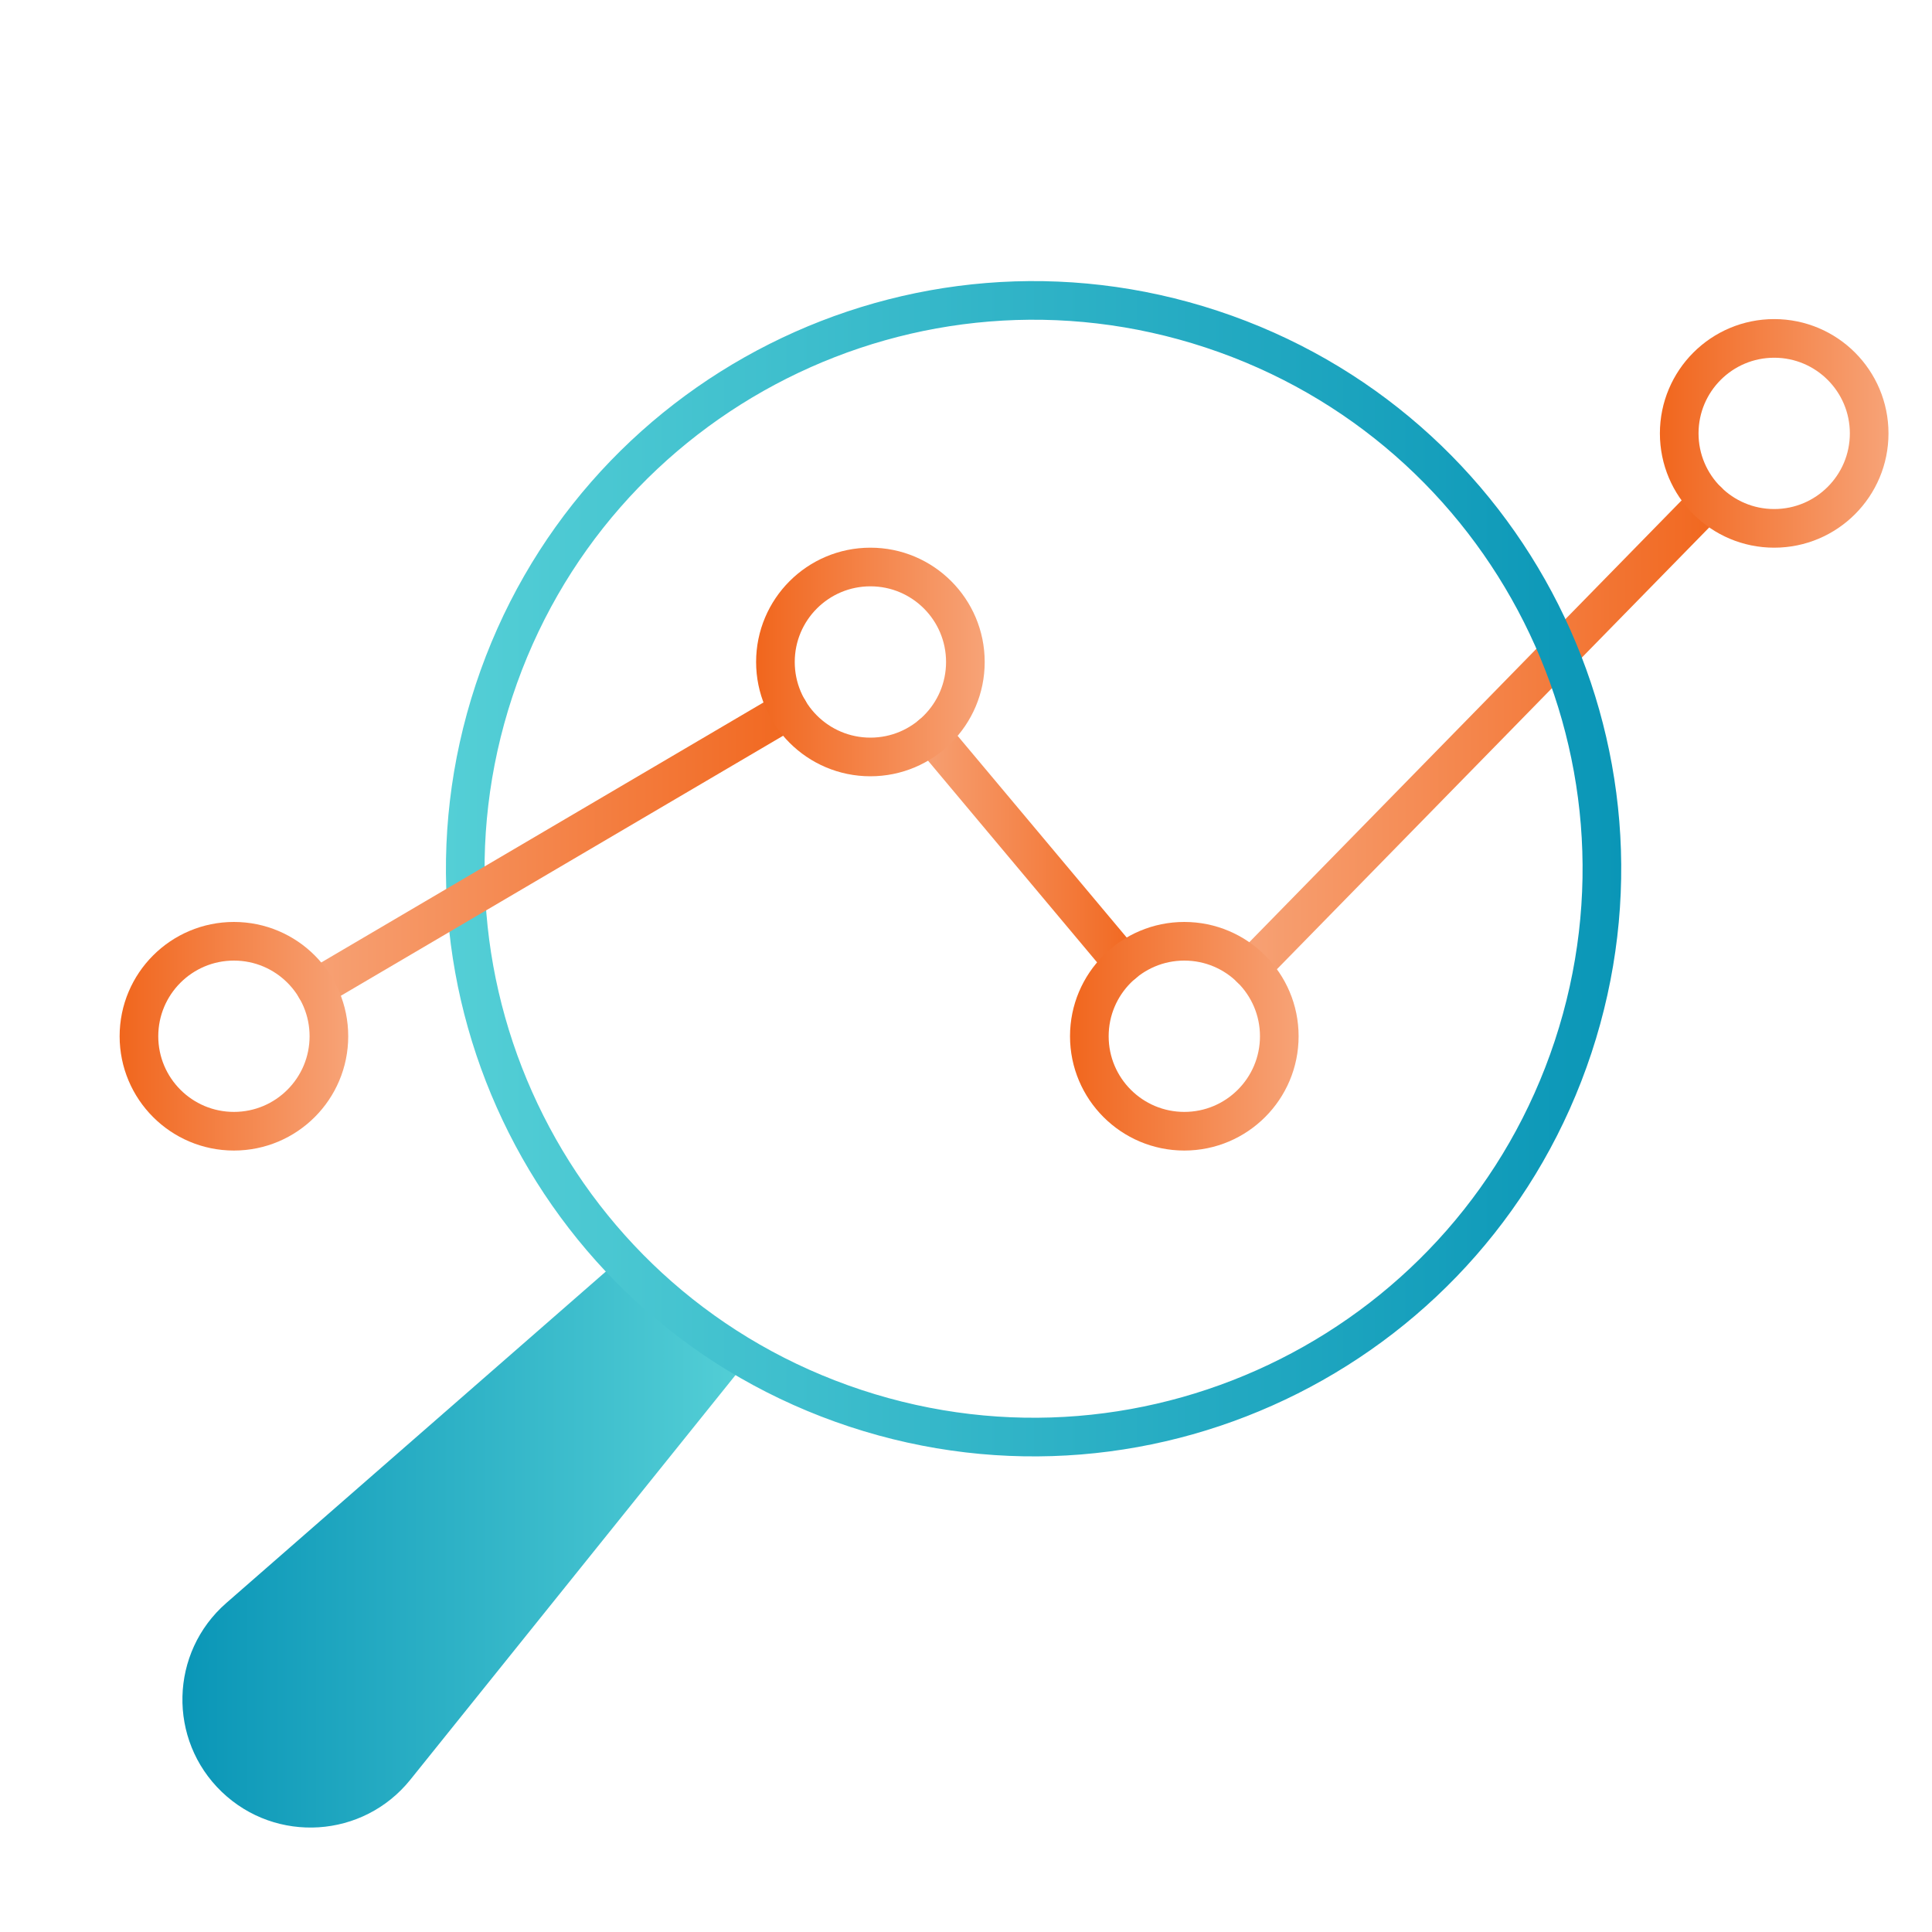 <svg xmlns="http://www.w3.org/2000/svg" xmlns:xlink="http://www.w3.org/1999/xlink" id="Layer_27" viewBox="0 0 250 250"><defs><style>.cls-1{stroke:url(#linear-gradient-8);}.cls-1,.cls-2,.cls-3,.cls-4,.cls-5,.cls-6,.cls-7,.cls-8{fill:none;stroke-linecap:round;stroke-width:5px;}.cls-1,.cls-2,.cls-3,.cls-4,.cls-5,.cls-7,.cls-8{stroke-miterlimit:10;}.cls-2{stroke:url(#linear-gradient-9);}.cls-3{stroke:url(#linear-gradient-5);}.cls-4{stroke:url(#linear-gradient-2);}.cls-5{stroke:url(#linear-gradient);}.cls-6{stroke:url(#linear-gradient-6);stroke-linejoin:round;}.cls-7{stroke:url(#linear-gradient-4);}.cls-9{fill:url(#linear-gradient-3);}.cls-8{stroke:url(#linear-gradient-7);}</style><linearGradient id="linear-gradient" x1="159.34" y1="95.09" x2="223.49" y2="95.09" gradientTransform="matrix(1, 0, 0, 1, 0, 0)" gradientUnits="userSpaceOnUse"><stop offset="0" stop-color="#f7a377"></stop><stop offset="1" stop-color="#f1661d"></stop></linearGradient><linearGradient id="linear-gradient-2" x1="118.03" y1="109.88" x2="147.85" y2="109.88" gradientTransform="matrix(1, 0, 0, 1, 0, 0)" gradientUnits="userSpaceOnUse"><stop offset="0" stop-color="#f7a377"></stop><stop offset="1" stop-color="#f1661d"></stop></linearGradient><linearGradient id="linear-gradient-3" x1="23.6" y1="199.69" x2="96.76" y2="199.69" gradientTransform="matrix(1, 0, 0, 1, 0, 0)" gradientUnits="userSpaceOnUse"><stop offset="0" stop-color="#0a96b7"></stop><stop offset="1" stop-color="#54cfd6"></stop></linearGradient><linearGradient id="linear-gradient-4" x1="214.79" y1="56.08" x2="244.37" y2="56.08" gradientTransform="matrix(1, 0, 0, 1, 0, 0)" gradientUnits="userSpaceOnUse"><stop offset="0" stop-color="#f1661d"></stop><stop offset="1" stop-color="#f7a377"></stop></linearGradient><linearGradient id="linear-gradient-5" x1="138.46" y1="134.09" x2="168.04" y2="134.09" xlink:href="#linear-gradient-4"></linearGradient><linearGradient id="linear-gradient-6" x1="57.71" y1="112.41" x2="209.79" y2="112.41" gradientTransform="matrix(1, 0, 0, 1, 0, 0)" gradientUnits="userSpaceOnUse"><stop offset="0" stop-color="#54cfd6"></stop><stop offset="1" stop-color="#0a96b7"></stop></linearGradient><linearGradient id="linear-gradient-7" x1="38.36" y1="109.88" x2="104.54" y2="109.88" gradientTransform="matrix(1, 0, 0, 1, 0, 0)" gradientUnits="userSpaceOnUse"><stop offset="0" stop-color="#f7a377"></stop><stop offset="1" stop-color="#f1661d"></stop></linearGradient><linearGradient id="linear-gradient-8" x1="97.84" y1="85.66" x2="127.42" y2="85.66" xlink:href="#linear-gradient-4"></linearGradient><linearGradient id="linear-gradient-9" x1="15.48" y1="134.09" x2="45.06" y2="134.09" xlink:href="#linear-gradient-4"></linearGradient></defs><polyline class="cls-5" points="161.84 125.31 187.8 98.78 192.43 94.05 201.77 84.5 220.99 64.86"></polyline><line class="cls-4" x1="145.35" y1="124.68" x2="120.53" y2="95.07"></line><path class="cls-9" d="M96.76,175.96l-43.66,54.33c-6.1,7.59-17.38,8.31-24.4,1.58-7.02-6.74-6.75-18.04,.58-24.44l51-44.54"></path><circle class="cls-7" cx="229.58" cy="56.08" r="12.29"></circle><circle class="cls-3" cx="153.25" cy="134.09" r="12.29"></circle><path class="cls-6" d="M156.8,42.6c-38.56-12.73-80.13,8.2-92.87,46.76-12.73,38.56,8.2,80.13,46.76,92.87,38.56,12.73,80.13-8.2,92.87-46.76,12.73-38.56-8.2-80.13-46.76-92.87Z"></path><line class="cls-8" x1="102.04" y1="91.89" x2="40.86" y2="127.86"></line><circle class="cls-1" cx="112.63" cy="85.66" r="12.29"></circle><circle class="cls-2" cx="30.27" cy="134.09" r="12.29"></circle></svg>